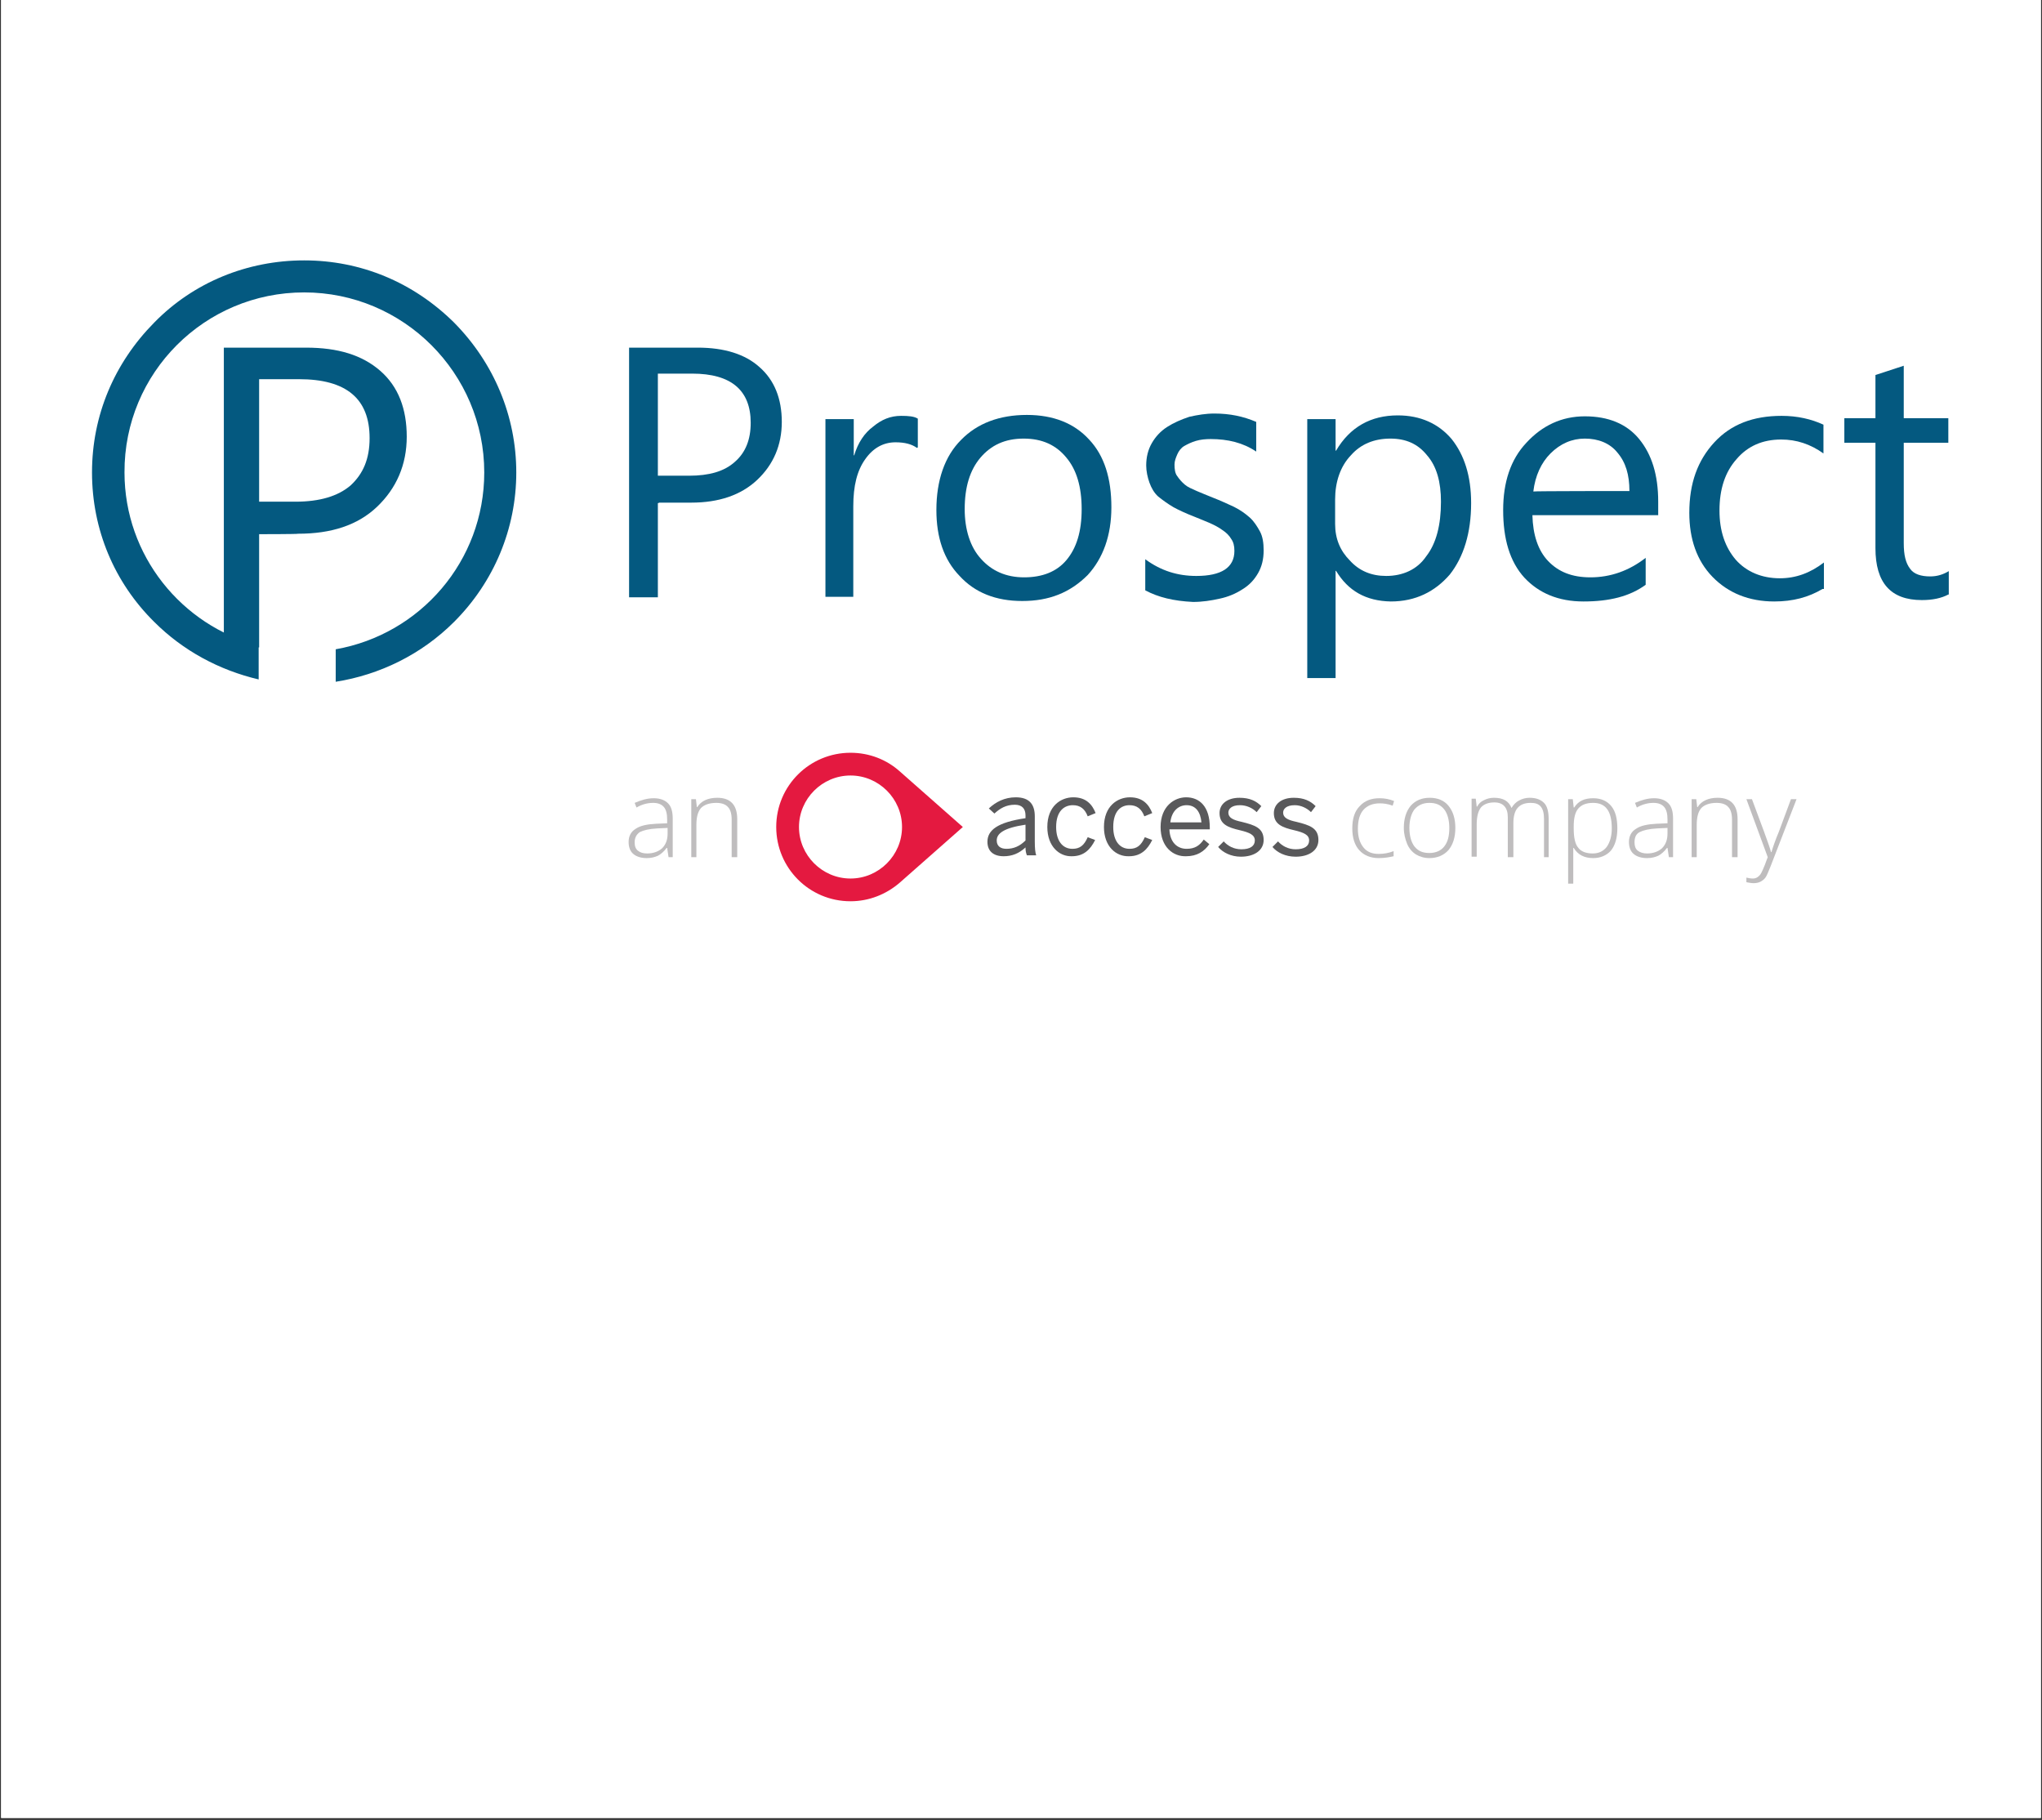 <svg xmlns="http://www.w3.org/2000/svg" xmlns:xlink="http://www.w3.org/1999/xlink" width="680" zoomAndPan="magnify" viewBox="0 0 510 454.5" height="606" preserveAspectRatio="xMidYMid meet" version="1.0"><rect x="0" y="0" width="510" height="454.5" fill="#333333" stroke="none"/><defs><clipPath id="53936ebe82"><path d="M 0.281 0 L 509.719 0 L 509.719 454 L 0.281 454 Z M 0.281 0 " clip-rule="nonzero"/></clipPath><clipPath id="bb29e1fbe0"><path d="M 22.98 65.008 L 129 65.008 L 129 171 L 22.98 171 Z M 22.98 65.008 " clip-rule="nonzero"/></clipPath><clipPath id="5df1a49dd3"><path d="M 460 91 L 486.719 91 L 486.719 150 L 460 150 Z M 460 91 " clip-rule="nonzero"/></clipPath></defs><g clip-path="url(#53936ebe82)"><path fill="#ffffff" d="M 0.281 0 L 509.719 0 L 509.719 454 L 0.281 454 Z M 0.281 0 " fill-opacity="1" fill-rule="nonzero"/><path fill="#ffffff" d="M 0.281 0 L 509.719 0 L 509.719 454 L 0.281 454 Z M 0.281 0 " fill-opacity="1" fill-rule="nonzero"/></g><g clip-path="url(#bb29e1fbe0)"><path fill="#045980" d="M 113.41 80.559 C 103.207 70.473 90.105 65.027 75.961 65.027 C 61.82 65.027 48.371 70.473 38.516 80.559 C 28.547 90.641 22.98 103.734 22.98 117.988 C 22.98 132.246 28.547 145.457 38.516 155.305 C 45.703 162.492 54.746 167.359 64.602 169.676 L 64.602 161.219 C 45.355 156.234 31.094 138.734 31.094 117.988 C 30.98 93.074 51.152 73.023 75.961 73.023 C 100.773 73.023 120.945 93.188 120.945 117.988 C 120.945 140.125 104.945 158.434 83.848 162.145 L 83.848 170.258 C 94.859 168.52 105.293 163.418 113.41 155.305 C 123.379 145.34 128.945 132.012 128.945 117.988 C 128.945 103.969 123.379 90.641 113.41 80.559 " fill-opacity="1" fill-rule="nonzero"/></g><path fill="#045980" d="M 64.719 133.402 L 64.719 161.68 L 55.906 161.68 L 55.906 86.816 L 76.426 86.816 C 84.426 86.816 90.453 88.668 94.977 92.609 C 99.496 96.551 101.586 102.113 101.586 109.066 C 101.586 116.02 99.035 121.93 94.164 126.566 C 89.297 131.199 82.688 133.289 74.457 133.289 C 74.457 133.402 64.719 133.402 64.719 133.402 Z M 64.719 94.695 L 64.719 125.289 L 73.758 125.289 C 79.906 125.289 84.426 123.898 87.555 121.234 C 90.688 118.336 92.309 114.629 92.309 109.414 C 92.309 99.562 86.512 94.695 74.688 94.695 Z M 64.719 94.695 " fill-opacity="1" fill-rule="nonzero"/><path fill="#045980" d="M 164.305 125.637 L 164.305 149.164 L 157.117 149.164 L 157.117 86.816 L 174.273 86.816 C 180.883 86.816 186.102 88.438 189.695 91.684 C 193.406 94.926 195.258 99.562 195.258 105.359 C 195.258 111.152 193.172 116.02 189.113 119.844 C 185.059 123.668 179.492 125.523 172.652 125.523 L 164.535 125.523 L 164.535 125.637 Z M 164.305 93.422 L 164.305 118.801 L 172.074 118.801 C 177.059 118.801 180.883 117.758 183.551 115.324 C 186.215 113.008 187.492 109.762 187.492 105.59 C 187.492 97.477 182.621 93.305 172.883 93.305 L 164.305 93.305 C 164.305 93.305 164.305 93.422 164.305 93.422 Z M 164.305 93.422 " fill-opacity="1" fill-rule="nonzero"/><path fill="#045980" d="M 228.996 111.848 C 227.723 110.922 225.98 110.457 223.664 110.457 C 220.648 110.457 218.098 111.848 216.129 114.629 C 214.043 117.527 213.113 121.352 213.113 126.449 L 213.113 149.047 L 206.156 149.047 L 206.156 104.664 L 213.23 104.664 L 213.23 113.703 L 213.344 113.703 C 214.273 110.574 215.895 108.141 218.098 106.516 C 220.188 104.777 222.387 103.852 225.055 103.852 C 226.91 103.852 228.301 103.969 229.23 104.547 L 229.23 111.73 Z M 228.996 111.848 " fill-opacity="1" fill-rule="nonzero"/><path fill="#045980" d="M 255.312 150.09 C 248.707 150.09 243.488 148.004 239.664 143.832 C 235.723 139.777 233.867 134.215 233.867 127.375 C 233.867 119.961 235.953 113.934 240.012 109.879 C 244.066 105.707 249.633 103.621 256.473 103.621 C 263.082 103.621 268.297 105.707 272.008 109.762 C 275.836 113.816 277.574 119.496 277.574 126.68 C 277.574 133.75 275.488 139.43 271.66 143.602 C 267.254 148.004 262.039 150.09 255.312 150.09 Z M 255.66 109.531 C 251.023 109.531 247.547 111.152 244.879 114.281 C 242.215 117.41 240.938 121.699 240.938 127.145 C 240.938 132.246 242.328 136.648 244.996 139.547 C 247.664 142.559 251.258 144.18 255.777 144.18 C 260.301 144.18 263.895 142.789 266.328 139.895 C 268.879 136.879 270.152 132.707 270.152 127.145 C 270.152 121.582 268.879 117.293 266.328 114.281 C 263.777 111.152 260.301 109.531 255.66 109.531 Z M 255.66 109.531 " fill-opacity="1" fill-rule="nonzero"/><path fill="#045980" d="M 286.035 147.426 L 286.035 139.66 C 289.977 142.559 294.152 143.832 298.789 143.832 C 305.051 143.832 308.297 141.746 308.297 137.574 C 308.297 136.301 308.062 135.375 307.484 134.562 C 307.02 133.75 306.211 132.941 305.281 132.359 C 304.355 131.664 303.195 131.086 302.152 130.621 C 301.109 130.156 299.602 129.578 298.211 129 C 296.121 128.188 294.383 127.375 293.109 126.68 C 291.719 125.871 290.441 124.941 289.281 124.016 C 288.238 123.09 287.543 121.812 287.082 120.539 C 286.617 119.266 286.27 117.641 286.27 116.25 C 286.27 114.164 286.73 112.312 287.66 110.688 C 288.586 109.066 289.863 107.676 291.484 106.633 C 293.109 105.59 294.965 104.777 297.051 104.082 C 299.137 103.621 301.109 103.273 303.312 103.273 C 307.137 103.273 310.5 103.969 313.746 105.359 L 313.746 112.773 C 310.5 110.574 306.672 109.645 302.383 109.645 C 301.109 109.645 299.832 109.762 298.672 110.109 C 297.516 110.457 296.586 110.922 295.773 111.383 C 294.965 111.848 294.383 112.66 294.035 113.469 C 293.688 114.281 293.34 115.094 293.34 116.02 C 293.34 117.062 293.457 118.223 294.035 118.918 C 294.5 119.613 295.078 120.309 295.891 121.004 C 296.703 121.699 297.629 122.047 298.906 122.625 C 299.949 123.09 301.457 123.668 302.848 124.246 C 304.934 125.059 306.672 125.871 308.18 126.566 C 309.805 127.375 311.078 128.305 312.121 129.23 C 313.164 130.156 313.977 131.434 314.672 132.707 C 315.367 133.984 315.602 135.605 315.602 137.461 C 315.602 139.66 315.137 141.516 314.207 143.137 C 313.281 144.762 312.008 146.152 310.266 147.195 C 308.645 148.238 306.789 149.047 304.586 149.512 C 302.5 149.977 300.297 150.324 297.977 150.324 C 293.109 150.09 289.281 149.164 286.035 147.426 Z M 286.035 147.426 " fill-opacity="1" fill-rule="nonzero"/><path fill="#045980" d="M 333.688 142.559 L 333.57 142.559 L 333.57 169.328 L 326.496 169.328 L 326.496 104.664 L 333.57 104.664 L 333.57 112.543 L 333.688 112.543 C 337.164 106.633 342.383 103.734 349.105 103.734 C 354.785 103.734 359.309 105.82 362.555 109.645 C 365.684 113.586 367.422 118.801 367.422 125.637 C 367.422 133.055 365.566 139.082 362.09 143.484 C 358.379 147.773 353.512 150.207 347.367 150.207 C 341.105 150.09 336.699 147.543 333.688 142.559 Z M 333.453 124.711 L 333.453 130.852 C 333.453 134.562 334.73 137.574 337.164 140.008 C 339.484 142.559 342.496 143.832 346.207 143.832 C 350.379 143.832 353.973 142.211 356.176 138.965 C 358.727 135.723 359.887 131.086 359.887 125.289 C 359.887 120.422 358.844 116.484 356.41 113.703 C 354.09 110.805 351.074 109.531 347.25 109.531 C 343.191 109.531 339.832 110.922 337.395 113.703 C 334.73 116.484 333.453 120.422 333.453 124.711 Z M 333.453 124.711 " fill-opacity="1" fill-rule="nonzero"/><path fill="#045980" d="M 414.145 128.652 L 382.727 128.652 C 382.844 133.52 384.117 137.461 386.668 140.125 C 389.219 142.789 392.582 144.18 397.219 144.18 C 402.203 144.18 406.84 142.559 411.016 139.312 L 411.016 146.035 C 407.074 148.934 401.973 150.207 395.48 150.207 C 389.219 150.207 384.348 148.121 380.754 144.297 C 377.047 140.242 375.422 134.562 375.422 127.375 C 375.422 120.422 377.277 114.746 381.219 110.574 C 385.16 106.285 390.031 103.969 395.828 103.969 C 401.625 103.969 406.262 105.82 409.391 109.645 C 412.523 113.469 414.145 118.57 414.145 125.289 Z M 406.957 122.625 C 406.957 118.57 406.031 115.441 403.941 113.008 C 402.086 110.688 399.188 109.531 395.828 109.531 C 392.582 109.531 389.684 110.805 387.246 113.238 C 384.93 115.555 383.422 118.801 382.957 122.742 C 383.074 122.625 406.957 122.625 406.957 122.625 Z M 406.957 122.625 " fill-opacity="1" fill-rule="nonzero"/><path fill="#045980" d="M 455.188 147.078 C 451.707 149.164 447.766 150.207 443.129 150.207 C 436.867 150.207 431.652 148.121 427.711 144.066 C 423.766 140.008 421.914 134.562 421.914 128.07 C 421.914 120.656 424 114.977 428.172 110.457 C 432.348 105.938 437.91 103.852 444.984 103.852 C 448.926 103.852 452.402 104.664 455.418 106.055 L 455.418 113.238 C 452.172 110.922 448.695 109.762 444.867 109.762 C 440.23 109.762 436.52 111.383 433.738 114.629 C 430.84 117.875 429.449 122.16 429.449 127.492 C 429.449 132.594 430.84 136.648 433.508 139.777 C 436.172 142.789 440 144.414 444.52 144.414 C 448.461 144.414 452.055 143.137 455.535 140.473 L 455.535 147.078 Z M 455.188 147.078 " fill-opacity="1" fill-rule="nonzero"/><g clip-path="url(#5df1a49dd3)"><path fill="#045980" d="M 486.605 148.469 C 484.863 149.395 482.664 149.859 479.996 149.859 C 472.227 149.859 468.402 145.57 468.402 136.879 L 468.402 110.574 L 460.633 110.574 L 460.633 104.43 L 468.402 104.43 L 468.402 93.652 L 475.473 91.336 L 475.473 104.43 L 486.605 104.43 L 486.605 110.574 L 475.473 110.574 L 475.473 135.605 C 475.473 138.617 475.938 140.59 477.098 142.094 C 478.023 143.371 479.766 143.949 482.082 143.949 C 483.82 143.949 485.328 143.484 486.836 142.559 L 486.836 148.469 Z M 486.605 148.469 " fill-opacity="1" fill-rule="nonzero"/></g><path fill="#bfbdbe" d="M 166.973 214.062 L 166.625 211.746 L 166.508 211.746 C 165.812 212.672 165 213.367 164.305 213.715 C 163.492 214.062 162.684 214.293 161.523 214.293 C 160.133 214.293 158.973 213.945 158.16 213.25 C 157.348 212.555 157 211.512 157 210.238 C 157 208.848 157.582 207.688 158.738 206.992 C 159.898 206.184 161.637 205.836 163.84 205.719 L 166.625 205.602 L 166.625 204.676 C 166.625 203.285 166.391 202.242 165.812 201.547 C 165.234 200.852 164.305 200.504 163.145 200.504 C 161.754 200.504 160.363 200.852 158.973 201.664 L 158.508 200.504 C 160.133 199.809 161.637 199.344 163.262 199.344 C 164.883 199.344 166.043 199.809 166.855 200.621 C 167.668 201.43 168.016 202.707 168.016 204.445 L 168.016 214.062 Z M 161.637 213.137 C 163.145 213.137 164.422 212.672 165.348 211.859 C 166.277 210.934 166.738 209.773 166.738 208.152 L 166.738 206.762 L 164.188 206.879 C 162.102 206.992 160.711 207.34 159.785 207.805 C 158.973 208.383 158.508 209.195 158.508 210.355 C 158.508 211.281 158.738 211.977 159.32 212.441 C 159.898 212.902 160.594 213.137 161.637 213.137 Z M 161.637 213.137 " fill-opacity="1" fill-rule="nonzero"/><path fill="#bfbdbe" d="M 182.738 214.062 L 182.738 204.676 C 182.738 203.168 182.391 202.125 181.812 201.547 C 181.23 200.852 180.188 200.504 178.914 200.504 C 177.172 200.504 175.898 200.969 175.086 201.777 C 174.273 202.707 173.926 204.098 173.926 206.066 L 173.926 214.062 L 172.652 214.062 L 172.652 199.578 L 173.812 199.578 L 174.043 201.547 L 174.16 201.547 C 175.086 200.039 176.824 199.23 179.145 199.23 C 182.391 199.23 184.129 200.969 184.129 204.559 L 184.129 214.062 Z M 182.738 214.062 " fill-opacity="1" fill-rule="nonzero"/><path fill="#bfbdbe" d="M 344.352 214.293 C 342.266 214.293 340.641 213.598 339.484 212.324 C 338.324 211.051 337.742 209.195 337.742 206.879 C 337.742 204.445 338.324 202.59 339.598 201.316 C 340.875 199.926 342.496 199.344 344.582 199.344 C 345.859 199.344 347.02 199.578 348.18 200.039 L 347.828 201.199 C 346.555 200.734 345.512 200.621 344.582 200.621 C 342.844 200.621 341.453 201.199 340.527 202.242 C 339.598 203.285 339.137 204.906 339.137 206.992 C 339.137 208.965 339.598 210.469 340.527 211.629 C 341.453 212.789 342.73 213.25 344.352 213.25 C 345.629 213.25 346.902 213.02 348.062 212.555 L 348.062 213.832 C 347.02 214.062 345.859 214.293 344.352 214.293 Z M 344.352 214.293 " fill-opacity="1" fill-rule="nonzero"/><path fill="#bfbdbe" d="M 363.48 206.762 C 363.48 209.078 362.902 210.934 361.742 212.324 C 360.582 213.598 358.961 214.293 356.988 214.293 C 355.715 214.293 354.555 213.945 353.625 213.367 C 352.699 212.789 351.887 211.859 351.426 210.703 C 350.961 209.543 350.613 208.27 350.613 206.762 C 350.613 204.445 351.191 202.59 352.352 201.199 C 353.512 199.926 355.02 199.23 357.105 199.23 C 359.074 199.23 360.699 199.926 361.742 201.199 C 362.902 202.59 363.48 204.445 363.48 206.762 Z M 352.004 206.762 C 352.004 208.73 352.469 210.355 353.277 211.398 C 354.207 212.555 355.367 213.02 356.988 213.02 C 358.613 213.02 359.887 212.441 360.699 211.398 C 361.625 210.238 361.973 208.73 361.973 206.762 C 361.973 204.793 361.512 203.168 360.699 202.125 C 359.77 200.969 358.613 200.504 356.988 200.504 C 355.367 200.504 354.207 201.082 353.277 202.125 C 352.469 203.168 352.004 204.793 352.004 206.762 Z M 352.004 206.762 " fill-opacity="1" fill-rule="nonzero"/><path fill="#bfbdbe" d="M 385.625 214.062 L 385.625 204.559 C 385.625 203.168 385.395 202.125 384.812 201.43 C 384.234 200.734 383.422 200.504 382.262 200.504 C 380.754 200.504 379.711 200.969 379.016 201.777 C 378.32 202.59 377.973 203.863 377.973 205.602 L 377.973 214.062 L 376.582 214.062 L 376.582 204.098 C 376.582 201.664 375.422 200.387 373.219 200.387 C 371.711 200.387 370.555 200.852 369.859 201.664 C 369.16 202.59 368.812 203.98 368.812 205.949 L 368.812 213.945 L 367.539 213.945 L 367.539 199.461 L 368.582 199.461 L 368.812 201.43 L 368.93 201.43 C 369.277 200.734 369.859 200.156 370.668 199.809 C 371.363 199.461 372.176 199.23 373.105 199.23 C 375.422 199.23 376.812 200.039 377.508 201.777 C 377.973 200.969 378.668 200.273 379.363 199.926 C 380.176 199.461 381.102 199.23 382.031 199.23 C 383.652 199.23 384.812 199.691 385.625 200.504 C 386.438 201.316 386.785 202.707 386.785 204.559 L 386.785 214.062 Z M 385.625 214.062 " fill-opacity="1" fill-rule="nonzero"/><path fill="#bfbdbe" d="M 397.914 214.293 C 395.711 214.293 394.09 213.484 393.043 211.746 L 392.93 211.746 L 392.93 212.902 C 392.93 213.598 392.93 214.293 392.93 215.105 L 392.93 220.668 L 391.652 220.668 L 391.652 199.578 L 392.812 199.578 L 393.043 201.664 L 393.16 201.664 C 394.203 200.039 395.711 199.344 397.914 199.344 C 399.887 199.344 401.391 200.039 402.434 201.316 C 403.48 202.59 403.941 204.445 403.941 206.879 C 403.941 209.312 403.363 211.164 402.32 212.441 C 401.277 213.598 399.77 214.293 397.914 214.293 Z M 397.797 213.137 C 399.305 213.137 400.465 212.555 401.277 211.512 C 402.086 210.355 402.551 208.848 402.551 206.879 C 402.551 202.59 401.043 200.504 397.914 200.504 C 396.176 200.504 395.016 200.969 394.203 201.895 C 393.391 202.82 393.043 204.328 393.043 206.414 L 393.043 206.879 C 393.043 209.195 393.391 210.816 394.203 211.746 C 394.898 212.672 396.176 213.137 397.797 213.137 Z M 397.797 213.137 " fill-opacity="1" fill-rule="nonzero"/><path fill="#bfbdbe" d="M 416.812 214.062 L 416.465 211.746 L 416.348 211.746 C 415.652 212.672 414.84 213.367 414.145 213.715 C 413.332 214.062 412.523 214.293 411.363 214.293 C 409.973 214.293 408.812 213.945 408 213.25 C 407.188 212.555 406.84 211.512 406.84 210.238 C 406.84 208.848 407.422 207.688 408.578 206.992 C 409.738 206.184 411.477 205.836 413.68 205.719 L 416.465 205.602 L 416.465 204.676 C 416.465 203.285 416.23 202.242 415.652 201.547 C 415.074 200.852 414.145 200.504 412.984 200.504 C 411.594 200.504 410.203 200.852 408.812 201.664 L 408.348 200.504 C 409.973 199.809 411.477 199.344 413.102 199.344 C 414.723 199.344 415.883 199.809 416.695 200.621 C 417.508 201.43 417.855 202.707 417.855 204.445 L 417.855 214.062 Z M 411.363 213.137 C 412.871 213.137 414.145 212.672 415.074 211.859 C 416 210.934 416.465 209.773 416.465 208.152 L 416.465 206.762 L 413.914 206.879 C 411.824 206.992 410.434 207.34 409.508 207.805 C 408.578 208.27 408.23 209.195 408.23 210.355 C 408.23 211.281 408.465 211.977 409.043 212.441 C 409.625 212.902 410.434 213.137 411.363 213.137 Z M 411.363 213.137 " fill-opacity="1" fill-rule="nonzero"/><path fill="#bfbdbe" d="M 432.578 214.062 L 432.578 204.676 C 432.578 203.168 432.23 202.125 431.652 201.547 C 431.07 200.852 430.027 200.504 428.754 200.504 C 427.012 200.504 425.738 200.969 424.926 201.777 C 424.113 202.707 423.766 204.098 423.766 206.066 L 423.766 214.062 L 422.492 214.062 L 422.492 199.578 L 423.652 199.578 L 423.883 201.547 L 424 201.547 C 424.926 200.039 426.664 199.23 428.984 199.23 C 432.23 199.23 433.969 200.969 433.969 204.559 L 433.969 214.062 Z M 432.578 214.062 " fill-opacity="1" fill-rule="nonzero"/><path fill="#bfbdbe" d="M 436.172 199.578 L 437.562 199.578 L 440.578 207.688 C 441.504 210.238 442.086 211.859 442.316 212.789 L 442.434 212.789 C 442.781 211.629 443.359 209.891 444.289 207.688 L 447.301 199.578 L 448.695 199.578 L 442.199 216.383 C 441.621 217.773 441.273 218.699 440.926 219.164 C 440.578 219.625 440.113 219.973 439.652 220.207 C 439.188 220.438 438.605 220.555 437.91 220.555 C 437.449 220.555 436.867 220.438 436.172 220.32 L 436.172 219.164 C 436.637 219.277 437.215 219.395 437.797 219.395 C 438.258 219.395 438.605 219.277 438.953 219.047 C 439.301 218.816 439.652 218.469 439.883 218.004 C 440.113 217.539 440.461 216.844 440.809 215.918 C 441.156 214.988 441.391 214.293 441.504 214.062 Z M 436.172 199.578 " fill-opacity="1" fill-rule="nonzero"/><path fill="#e41940" d="M 240.473 206.531 L 224.707 192.625 C 221.461 189.727 217.172 187.988 212.418 187.988 C 202.215 187.988 193.867 196.215 193.867 206.531 C 193.867 216.73 202.102 225.074 212.418 225.074 C 217.055 225.074 221.344 223.336 224.707 220.438 Z M 199.551 206.531 C 199.551 199.461 205.348 193.668 212.418 193.668 C 219.488 193.668 225.285 199.461 225.285 206.531 C 225.285 213.598 219.488 219.395 212.418 219.395 C 205.348 219.395 199.551 213.598 199.551 206.531 " fill-opacity="1" fill-rule="nonzero"/><path fill="#59595b" d="M 246.617 210.238 C 246.617 207.34 249.055 205.371 256.125 204.328 L 256.125 203.633 C 256.125 201.895 255.199 200.969 253.457 200.969 C 251.258 200.969 249.75 201.895 248.359 203.168 L 246.965 201.895 C 248.707 200.273 250.91 199.113 253.691 199.113 C 257.055 199.113 258.445 200.852 258.445 203.863 L 258.445 210.121 C 258.445 211.859 258.559 212.902 258.793 213.598 L 256.473 213.598 C 256.242 213.02 256.125 212.441 256.125 211.629 C 254.504 213.137 252.762 213.832 250.676 213.832 C 248.125 213.832 246.617 212.555 246.617 210.238 M 256.125 209.891 L 256.125 205.949 C 250.676 206.762 248.938 208.152 248.938 209.891 C 248.938 211.281 249.863 211.977 251.371 211.977 C 253.227 211.977 254.734 211.281 256.125 209.891 " fill-opacity="1" fill-rule="nonzero"/><path fill="#59595b" d="M 261.574 206.531 C 261.574 201.316 264.938 199.113 268.066 199.113 C 271.312 199.113 272.82 200.969 273.633 203.055 L 271.66 203.863 C 270.965 202.012 269.805 201.082 267.949 201.082 C 265.863 201.082 263.777 202.473 263.777 206.531 C 263.777 210.008 265.398 211.977 267.836 211.977 C 269.691 211.977 270.734 211.164 271.66 209.078 L 273.516 209.773 C 272.355 212.094 270.734 213.832 267.719 213.832 C 264.59 213.945 261.574 211.398 261.574 206.531 " fill-opacity="1" fill-rule="nonzero"/><path fill="#59595b" d="M 275.719 206.531 C 275.719 201.316 279.082 199.113 282.211 199.113 C 285.457 199.113 286.965 200.969 287.777 203.055 L 285.805 203.863 C 285.109 202.012 283.949 201.082 282.094 201.082 C 280.008 201.082 278.039 202.473 278.039 206.531 C 278.039 210.008 279.66 211.977 282.094 211.977 C 283.949 211.977 284.992 211.164 285.922 209.078 L 287.777 209.773 C 286.617 212.094 284.992 213.832 281.98 213.832 C 278.734 213.945 275.719 211.398 275.719 206.531 " fill-opacity="1" fill-rule="nonzero"/><path fill="#59595b" d="M 289.863 206.531 C 289.863 201.316 293.34 199.113 296.238 199.113 C 299.602 199.113 302.152 201.43 302.152 206.645 L 302.152 207.109 L 292.066 207.109 C 292.18 210.355 294.035 211.977 296.355 211.977 C 298.441 211.977 299.602 211.164 300.645 209.66 L 302.035 210.816 C 300.762 212.672 298.906 213.832 296.238 213.832 C 292.992 213.945 289.863 211.512 289.863 206.531 M 300.066 205.371 C 299.832 202.82 298.672 201.082 296.355 201.082 C 294.5 201.082 292.645 202.359 292.297 205.371 Z M 300.066 205.371 " fill-opacity="1" fill-rule="nonzero"/><path fill="#59595b" d="M 304.238 211.512 L 305.629 210.121 C 306.672 211.281 308.18 212.094 310.035 212.094 C 312.238 212.094 313.398 211.281 313.398 209.891 C 313.398 208.5 312.121 207.922 309.688 207.34 C 306.672 206.645 304.586 205.836 304.586 203.055 C 304.586 200.852 306.441 199.23 309.57 199.23 C 312.121 199.23 313.746 200.039 315.02 201.316 L 313.859 202.82 C 312.816 201.777 311.309 201.082 309.688 201.082 C 307.602 201.082 306.789 202.012 306.789 202.938 C 306.789 204.211 307.949 204.793 310.152 205.254 C 313.398 206.066 315.602 206.762 315.602 209.773 C 315.602 212.441 313.164 213.945 309.918 213.945 C 307.484 213.945 305.398 212.902 304.238 211.512 " fill-opacity="1" fill-rule="nonzero"/><path fill="#59595b" d="M 317.805 211.512 L 319.195 210.121 C 320.238 211.281 321.746 212.094 323.598 212.094 C 325.801 212.094 326.961 211.281 326.961 209.891 C 326.961 208.5 325.688 207.922 323.25 207.34 C 320.238 206.645 318.152 205.836 318.152 203.055 C 318.152 200.852 320.004 199.23 323.137 199.23 C 325.688 199.23 327.309 200.039 328.586 201.316 L 327.426 202.82 C 326.383 201.777 324.875 201.082 323.367 201.082 C 321.281 201.082 320.469 202.012 320.469 202.938 C 320.469 204.211 321.629 204.793 323.832 205.254 C 327.078 206.066 329.281 206.762 329.281 209.773 C 329.281 212.441 326.848 213.945 323.598 213.945 C 321.051 213.945 318.961 212.902 317.805 211.512 " fill-opacity="1" fill-rule="nonzero"/></svg>